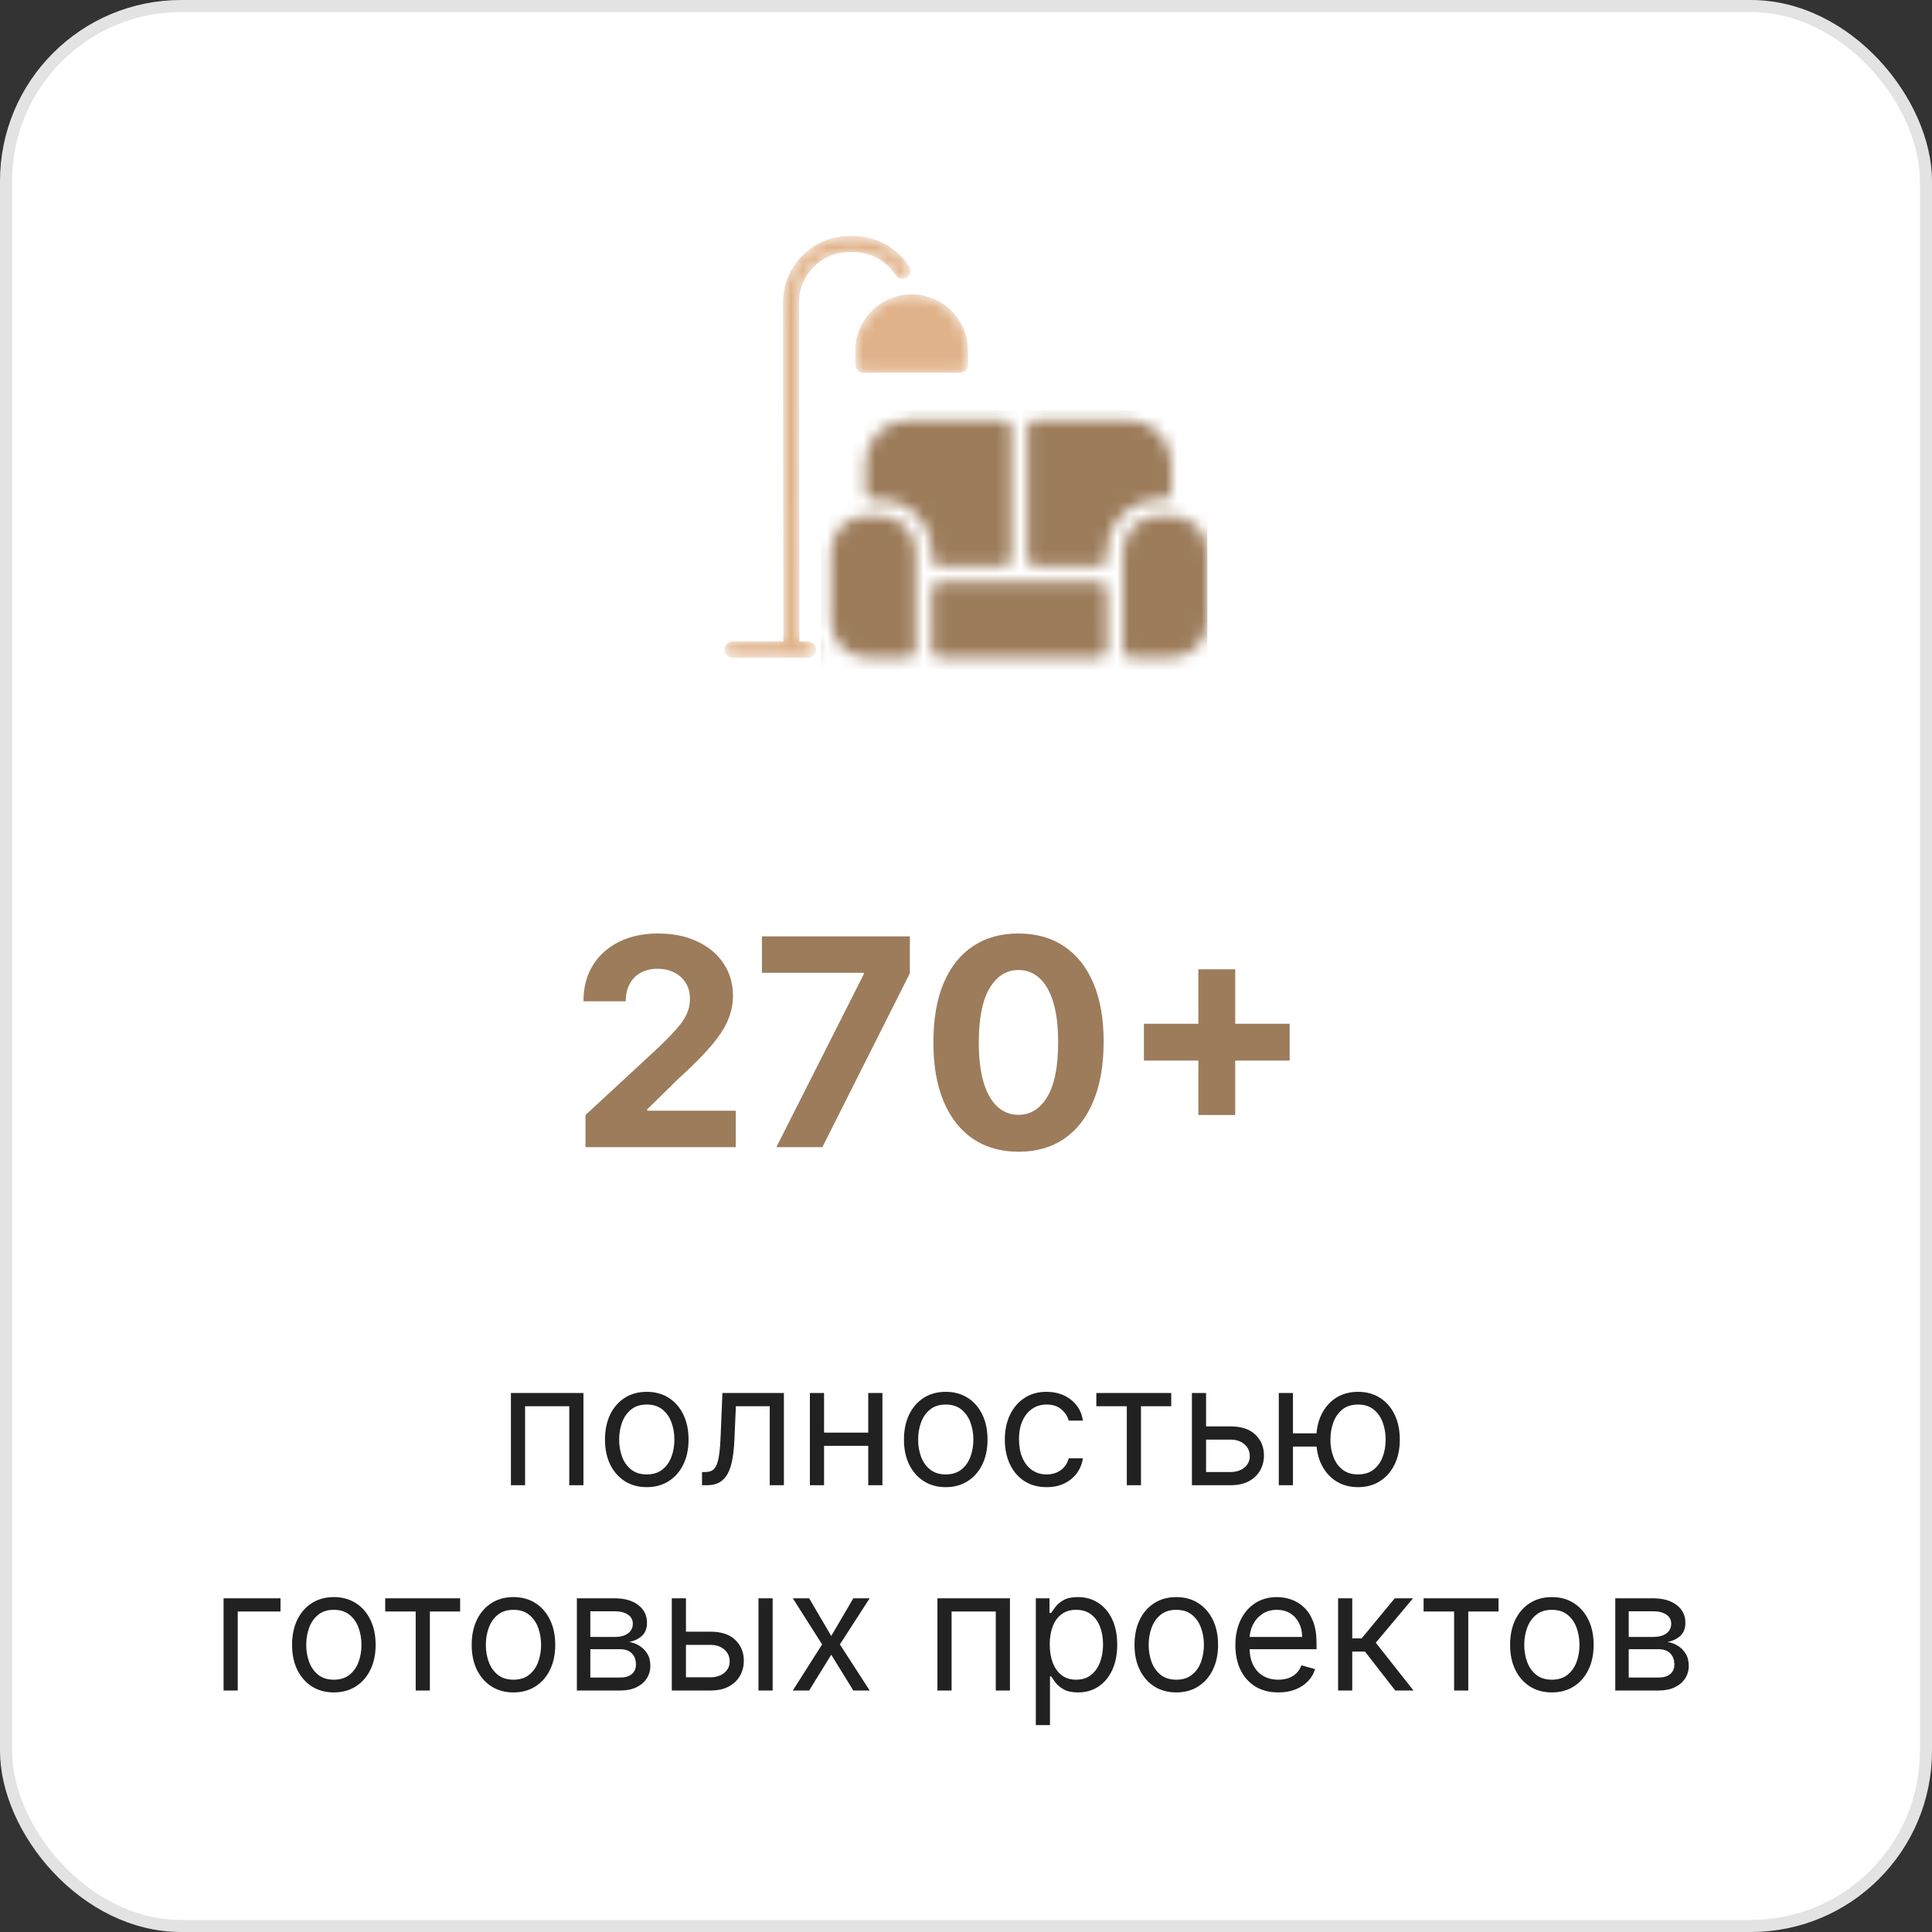 <?xml version="1.0" encoding="UTF-8"?> <svg xmlns="http://www.w3.org/2000/svg" width="160" height="160" viewBox="0 0 160 160" fill="none"><rect x="0" y="0" width="160" height="160" fill="#333333" stroke="none"/><rect x="0.5" y="0.5" width="159" height="159" rx="14.5" fill="white" stroke="#E3E3E3"></rect><g clip-path="url(#clip0_17_82)"><mask id="mask0_17_82" style="mask-type:alpha" maskUnits="userSpaceOnUse" x="60" y="19" width="40" height="36"><path d="M74.794 23.083C74.543 23.112 74.302 22.991 74.165 22.78C73.421 21.634 72.131 20.875 70.667 20.875H70.361C68.041 20.875 66.17 22.754 66.173 25.067L66.207 53.125H66.894C67.249 53.125 67.559 53.393 67.582 53.747C67.607 54.136 67.3 54.458 66.917 54.458H60.689C60.334 54.458 60.024 54.19 60.001 53.836C59.977 53.447 60.284 53.125 60.667 53.125H64.874L64.84 25.069C64.837 22.017 67.305 19.541 70.361 19.541H70.667C72.609 19.541 74.32 20.554 75.299 22.078C75.546 22.464 75.337 23.018 74.794 23.083ZM75.5 24.375C72.927 24.375 70.833 26.468 70.833 29.041V30.208C70.833 30.576 71.132 30.875 71.5 30.875H79.5C79.868 30.875 80.167 30.576 80.167 30.208V29.041C80.167 26.468 78.073 24.375 75.5 24.375ZM91.672 53.772C91.654 53.188 91.665 51.938 91.666 48.875C91.667 48.507 91.368 48.208 91 48.208H77.834C77.465 48.208 77.167 48.507 77.167 48.875C77.168 51.938 77.18 53.188 77.162 53.772C77.15 54.148 77.452 54.458 77.828 54.458H91.005C91.381 54.458 91.683 54.148 91.672 53.772ZM97.011 42.708H95.989C94.341 42.708 93 44.049 93 45.697V53.791C93 54.16 93.298 54.458 93.667 54.458H97.011C98.659 54.458 100 53.117 100 51.469V45.697C100 44.049 98.659 42.708 97.011 42.708ZM72.844 42.708H71.823C70.174 42.708 68.833 44.049 68.833 45.697V51.469C68.833 53.117 70.174 54.458 71.823 54.458H75.167C75.535 54.458 75.833 54.16 75.833 53.791V45.697C75.833 44.049 74.493 42.708 72.844 42.708ZM83.083 34.791H75.237C73.265 34.791 71.667 36.39 71.667 38.361V40.708C71.667 41.076 71.965 41.375 72.333 41.375C72.469 41.375 72.636 41.375 72.844 41.375C75.231 41.375 77.167 43.31 77.167 45.698V46.208C77.167 46.576 77.465 46.875 77.833 46.875H83.083C83.451 46.875 83.75 46.576 83.75 46.208V35.458C83.75 35.09 83.451 34.791 83.083 34.791ZM93.43 34.791H85.75C85.382 34.791 85.083 35.09 85.083 35.458V46.208C85.083 46.576 85.382 46.875 85.75 46.875H91C91.368 46.875 91.667 46.576 91.667 46.208V45.697C91.667 43.316 93.604 41.375 95.989 41.375H96.333C96.701 41.375 97 41.076 97 40.708V38.361C97 36.39 95.402 34.791 93.43 34.791Z" fill="black"></path></mask><g mask="url(#mask0_17_82)"><path d="M74.794 23.083C74.543 23.113 74.302 22.992 74.165 22.78C73.421 21.634 72.131 20.875 70.667 20.875H70.361C68.041 20.875 66.17 22.755 66.173 25.068L66.207 53.125H66.894C67.249 53.125 67.559 53.394 67.582 53.748C67.607 54.136 67.3 54.459 66.917 54.459H60.689C60.334 54.459 60.024 54.191 60.001 53.836C59.977 53.448 60.284 53.125 60.667 53.125H64.874L64.84 25.07C64.837 22.017 67.305 19.542 70.361 19.542H70.667C72.609 19.542 74.32 20.554 75.299 22.079C75.546 22.465 75.337 23.019 74.794 23.083ZM75.5 24.375C72.927 24.375 70.833 26.469 70.833 29.042V30.209C70.833 30.577 71.132 30.875 71.5 30.875H79.5C79.868 30.875 80.167 30.577 80.167 30.209V29.042C80.167 26.469 78.073 24.375 75.5 24.375ZM91.672 53.773C91.654 53.189 91.665 51.938 91.666 48.876C91.667 48.508 91.368 48.209 91 48.209H77.834C77.465 48.209 77.167 48.508 77.167 48.876C77.168 51.939 77.18 53.189 77.162 53.773C77.15 54.148 77.452 54.459 77.828 54.459H91.005C91.381 54.459 91.683 54.148 91.672 53.773ZM97.011 42.709H95.989C94.341 42.709 93 44.05 93 45.698V53.792C93 54.16 93.298 54.459 93.667 54.459H97.011C98.659 54.459 100 53.118 100 51.469V45.698C100 44.05 98.659 42.709 97.011 42.709ZM72.844 42.709H71.823C70.174 42.709 68.833 44.05 68.833 45.698V51.469C68.833 53.118 70.174 54.459 71.823 54.459H75.167C75.535 54.459 75.833 54.16 75.833 53.792V45.698C75.833 44.05 74.493 42.709 72.844 42.709ZM83.083 34.792H75.237C73.265 34.792 71.667 36.39 71.667 38.362V40.709C71.667 41.077 71.965 41.375 72.333 41.375C72.469 41.375 72.636 41.375 72.844 41.375C75.231 41.375 77.167 43.311 77.167 45.698V46.209C77.167 46.577 77.465 46.875 77.833 46.875H83.083C83.451 46.875 83.75 46.577 83.75 46.209V35.459C83.75 35.09 83.451 34.792 83.083 34.792ZM93.43 34.792H85.75C85.382 34.792 85.083 35.09 85.083 35.459V46.209C85.083 46.577 85.382 46.875 85.75 46.875H91C91.368 46.875 91.667 46.577 91.667 46.209V45.698C91.667 43.316 93.604 41.375 95.989 41.375H96.333C96.701 41.375 97 41.077 97 40.709V38.362C97 36.39 95.402 34.792 93.43 34.792Z" fill="#E0B289"></path><rect x="68" y="34" width="34" height="22" fill="#9C7C5B"></rect></g></g><path d="M48.489 95V92.341L54.702 86.588C55.23 86.077 55.674 85.617 56.032 85.207C56.395 84.798 56.671 84.398 56.858 84.006C57.046 83.608 57.14 83.179 57.14 82.719C57.14 82.207 57.023 81.767 56.79 81.398C56.557 81.023 56.239 80.736 55.836 80.537C55.432 80.332 54.975 80.23 54.463 80.23C53.929 80.23 53.463 80.338 53.066 80.554C52.668 80.77 52.361 81.079 52.145 81.483C51.929 81.886 51.821 82.367 51.821 82.923H48.319C48.319 81.781 48.577 80.79 49.094 79.949C49.611 79.108 50.336 78.457 51.267 77.997C52.199 77.537 53.273 77.307 54.489 77.307C55.739 77.307 56.827 77.528 57.753 77.972C58.685 78.409 59.409 79.017 59.926 79.796C60.444 80.574 60.702 81.466 60.702 82.472C60.702 83.131 60.571 83.781 60.31 84.423C60.054 85.065 59.597 85.778 58.938 86.562C58.279 87.341 57.35 88.276 56.151 89.367L53.603 91.864V91.983H60.932V95H48.489ZM64.296 95L71.532 80.682V80.562H63.103V77.546H75.35V80.605L68.106 95H64.296ZM84.348 95.383C82.882 95.378 81.621 95.017 80.564 94.301C79.513 93.585 78.704 92.548 78.135 91.19C77.573 89.832 77.294 88.199 77.3 86.29C77.3 84.386 77.581 82.764 78.144 81.423C78.712 80.082 79.522 79.062 80.573 78.364C81.63 77.659 82.888 77.307 84.348 77.307C85.809 77.307 87.064 77.659 88.115 78.364C89.172 79.068 89.985 80.091 90.553 81.432C91.121 82.767 91.402 84.386 91.397 86.29C91.397 88.204 91.113 89.841 90.544 91.199C89.982 92.557 89.175 93.594 88.124 94.31C87.073 95.026 85.814 95.383 84.348 95.383ZM84.348 92.324C85.348 92.324 86.147 91.821 86.743 90.815C87.34 89.81 87.635 88.301 87.63 86.29C87.63 84.966 87.493 83.864 87.221 82.983C86.954 82.102 86.573 81.44 86.079 80.997C85.59 80.554 85.013 80.332 84.348 80.332C83.354 80.332 82.559 80.829 81.962 81.824C81.365 82.818 81.064 84.307 81.059 86.29C81.059 87.631 81.192 88.75 81.459 89.648C81.732 90.54 82.115 91.21 82.61 91.659C83.104 92.102 83.684 92.324 84.348 92.324ZM99.244 92.341V80.273H102.295V92.341H99.244ZM94.735 87.832V84.781H106.804V87.832H94.735Z" fill="#9C7C5B"></path><path d="M42.312 123V115.364H48.318V123H47.145V116.457H43.485V123H42.312ZM53.563 123.159C52.873 123.159 52.269 122.995 51.748 122.667C51.231 122.339 50.827 121.88 50.535 121.29C50.247 120.7 50.103 120.01 50.103 119.222C50.103 118.426 50.247 117.732 50.535 117.138C50.827 116.545 51.231 116.085 51.748 115.756C52.269 115.428 52.873 115.264 53.563 115.264C54.252 115.264 54.855 115.428 55.373 115.756C55.893 116.085 56.297 116.545 56.586 117.138C56.877 117.732 57.023 118.426 57.023 119.222C57.023 120.01 56.877 120.7 56.586 121.29C56.297 121.88 55.893 122.339 55.373 122.667C54.855 122.995 54.252 123.159 53.563 123.159ZM53.563 122.105C54.087 122.105 54.517 121.971 54.855 121.702C55.194 121.434 55.444 121.081 55.606 120.643C55.769 120.206 55.85 119.732 55.85 119.222C55.85 118.711 55.769 118.236 55.606 117.795C55.444 117.354 55.194 116.998 54.855 116.726C54.517 116.454 54.087 116.318 53.563 116.318C53.039 116.318 52.608 116.454 52.27 116.726C51.932 116.998 51.682 117.354 51.52 117.795C51.357 118.236 51.276 118.711 51.276 119.222C51.276 119.732 51.357 120.206 51.52 120.643C51.682 121.081 51.932 121.434 52.27 121.702C52.608 121.971 53.039 122.105 53.563 122.105ZM58.138 123V121.906H58.416C58.645 121.906 58.836 121.862 58.988 121.772C59.141 121.679 59.263 121.518 59.356 121.29C59.452 121.058 59.525 120.736 59.575 120.325C59.628 119.911 59.666 119.384 59.689 118.744L59.828 115.364H64.919V123H63.746V116.457H60.942L60.823 119.182C60.796 119.808 60.74 120.36 60.654 120.837C60.571 121.311 60.443 121.709 60.271 122.031C60.102 122.352 59.876 122.594 59.595 122.756C59.313 122.919 58.96 123 58.536 123H58.138ZM72.183 118.645V119.739H67.967V118.645H72.183ZM68.245 115.364V123H67.072V115.364H68.245ZM73.078 115.364V123H71.904V115.364H73.078ZM78.323 123.159C77.633 123.159 77.028 122.995 76.508 122.667C75.991 122.339 75.587 121.88 75.295 121.29C75.007 120.7 74.862 120.01 74.862 119.222C74.862 118.426 75.007 117.732 75.295 117.138C75.587 116.545 75.991 116.085 76.508 115.756C77.028 115.428 77.633 115.264 78.323 115.264C79.012 115.264 79.615 115.428 80.132 115.756C80.653 116.085 81.057 116.545 81.345 117.138C81.637 117.732 81.783 118.426 81.783 119.222C81.783 120.01 81.637 120.7 81.345 121.29C81.057 121.88 80.653 122.339 80.132 122.667C79.615 122.995 79.012 123.159 78.323 123.159ZM78.323 122.105C78.846 122.105 79.277 121.971 79.615 121.702C79.953 121.434 80.204 121.081 80.366 120.643C80.528 120.206 80.61 119.732 80.61 119.222C80.61 118.711 80.528 118.236 80.366 117.795C80.204 117.354 79.953 116.998 79.615 116.726C79.277 116.454 78.846 116.318 78.323 116.318C77.799 116.318 77.368 116.454 77.03 116.726C76.692 116.998 76.442 117.354 76.279 117.795C76.117 118.236 76.036 118.711 76.036 119.222C76.036 119.732 76.117 120.206 76.279 120.643C76.442 121.081 76.692 121.434 77.03 121.702C77.368 121.971 77.799 122.105 78.323 122.105ZM86.676 123.159C85.96 123.159 85.344 122.99 84.827 122.652C84.31 122.314 83.912 121.848 83.633 121.255C83.355 120.662 83.216 119.984 83.216 119.222C83.216 118.446 83.358 117.762 83.644 117.168C83.932 116.572 84.333 116.106 84.847 115.771C85.364 115.433 85.967 115.264 86.656 115.264C87.193 115.264 87.677 115.364 88.108 115.562C88.539 115.761 88.892 116.04 89.167 116.398C89.442 116.756 89.613 117.173 89.679 117.651H88.506C88.416 117.303 88.217 116.994 87.909 116.726C87.604 116.454 87.193 116.318 86.676 116.318C86.219 116.318 85.818 116.437 85.473 116.676C85.132 116.911 84.865 117.245 84.673 117.675C84.484 118.103 84.389 118.605 84.389 119.182C84.389 119.772 84.482 120.286 84.668 120.723C84.856 121.161 85.122 121.5 85.463 121.742C85.808 121.984 86.212 122.105 86.676 122.105C86.981 122.105 87.258 122.052 87.506 121.946C87.755 121.84 87.965 121.688 88.138 121.489C88.31 121.29 88.433 121.051 88.506 120.773H89.679C89.613 121.223 89.449 121.629 89.187 121.991C88.928 122.349 88.585 122.634 88.158 122.846C87.733 123.055 87.24 123.159 86.676 123.159ZM90.793 116.457V115.364H96.997V116.457H94.492V123H93.318V116.457H90.793ZM99.723 118.128H101.91C102.805 118.128 103.49 118.355 103.964 118.809C104.438 119.263 104.675 119.838 104.675 120.534C104.675 120.991 104.568 121.407 104.356 121.782C104.144 122.153 103.833 122.45 103.422 122.672C103.011 122.891 102.507 123 101.91 123H98.709V115.364H99.882V121.906H101.91C102.374 121.906 102.756 121.784 103.054 121.538C103.352 121.293 103.501 120.978 103.501 120.594C103.501 120.189 103.352 119.86 103.054 119.604C102.756 119.349 102.374 119.222 101.91 119.222H99.723V118.128ZM110.12 118.705V119.798H106.083V118.705H110.12ZM107.077 115.364V123H105.904V115.364H107.077ZM112.466 123.159C111.777 123.159 111.172 122.995 110.652 122.667C110.135 122.339 109.73 121.88 109.439 121.29C109.15 120.7 109.006 120.01 109.006 119.222C109.006 118.426 109.15 117.732 109.439 117.138C109.73 116.545 110.135 116.085 110.652 115.756C111.172 115.428 111.777 115.264 112.466 115.264C113.156 115.264 113.759 115.428 114.276 115.756C114.796 116.085 115.201 116.545 115.489 117.138C115.781 117.732 115.926 118.426 115.926 119.222C115.926 120.01 115.781 120.7 115.489 121.29C115.201 121.88 114.796 122.339 114.276 122.667C113.759 122.995 113.156 123.159 112.466 123.159ZM112.466 122.105C112.99 122.105 113.421 121.971 113.759 121.702C114.097 121.434 114.347 121.081 114.51 120.643C114.672 120.206 114.753 119.732 114.753 119.222C114.753 118.711 114.672 118.236 114.51 117.795C114.347 117.354 114.097 116.998 113.759 116.726C113.421 116.454 112.99 116.318 112.466 116.318C111.943 116.318 111.512 116.454 111.174 116.726C110.836 116.998 110.585 117.354 110.423 117.795C110.261 118.236 110.179 118.711 110.179 119.222C110.179 119.732 110.261 120.206 110.423 120.643C110.585 121.081 110.836 121.434 111.174 121.702C111.512 121.971 111.943 122.105 112.466 122.105ZM23.229 132.364V133.457H19.689V140H18.516V132.364H23.229ZM27.648 140.159C26.958 140.159 26.354 139.995 25.833 139.667C25.316 139.339 24.912 138.88 24.62 138.29C24.332 137.7 24.188 137.01 24.188 136.222C24.188 135.426 24.332 134.732 24.62 134.138C24.912 133.545 25.316 133.085 25.833 132.756C26.354 132.428 26.958 132.264 27.648 132.264C28.337 132.264 28.94 132.428 29.457 132.756C29.978 133.085 30.382 133.545 30.671 134.138C30.962 134.732 31.108 135.426 31.108 136.222C31.108 137.01 30.962 137.7 30.671 138.29C30.382 138.88 29.978 139.339 29.457 139.667C28.94 139.995 28.337 140.159 27.648 140.159ZM27.648 139.105C28.172 139.105 28.602 138.971 28.94 138.702C29.279 138.434 29.529 138.081 29.691 137.643C29.854 137.206 29.935 136.732 29.935 136.222C29.935 135.711 29.854 135.236 29.691 134.795C29.529 134.354 29.279 133.998 28.94 133.726C28.602 133.454 28.172 133.318 27.648 133.318C27.124 133.318 26.693 133.454 26.355 133.726C26.017 133.998 25.767 134.354 25.605 134.795C25.442 135.236 25.361 135.711 25.361 136.222C25.361 136.732 25.442 137.206 25.605 137.643C25.767 138.081 26.017 138.434 26.355 138.702C26.693 138.971 27.124 139.105 27.648 139.105ZM31.901 133.457V132.364H38.106V133.457H35.6V140H34.427V133.457H31.901ZM42.523 140.159C41.833 140.159 41.228 139.995 40.708 139.667C40.191 139.339 39.787 138.88 39.495 138.29C39.207 137.7 39.063 137.01 39.063 136.222C39.063 135.426 39.207 134.732 39.495 134.138C39.787 133.545 40.191 133.085 40.708 132.756C41.228 132.428 41.833 132.264 42.523 132.264C43.212 132.264 43.815 132.428 44.333 132.756C44.853 133.085 45.257 133.545 45.545 134.138C45.837 134.732 45.983 135.426 45.983 136.222C45.983 137.01 45.837 137.7 45.545 138.29C45.257 138.88 44.853 139.339 44.333 139.667C43.815 139.995 43.212 140.159 42.523 140.159ZM42.523 139.105C43.047 139.105 43.477 138.971 43.815 138.702C44.154 138.434 44.404 138.081 44.566 137.643C44.728 137.206 44.81 136.732 44.81 136.222C44.81 135.711 44.728 135.236 44.566 134.795C44.404 134.354 44.154 133.998 43.815 133.726C43.477 133.454 43.047 133.318 42.523 133.318C41.999 133.318 41.568 133.454 41.23 133.726C40.892 133.998 40.642 134.354 40.48 134.795C40.317 135.236 40.236 135.711 40.236 136.222C40.236 136.732 40.317 137.206 40.48 137.643C40.642 138.081 40.892 138.434 41.23 138.702C41.568 138.971 41.999 139.105 42.523 139.105ZM47.774 140V132.364H50.896C51.718 132.364 52.371 132.549 52.855 132.92C53.339 133.292 53.581 133.782 53.581 134.392C53.581 134.856 53.443 135.216 53.168 135.471C52.893 135.723 52.54 135.893 52.109 135.983C52.391 136.023 52.664 136.122 52.93 136.281C53.198 136.44 53.42 136.659 53.596 136.938C53.772 137.213 53.859 137.551 53.859 137.952C53.859 138.343 53.76 138.692 53.561 139.001C53.362 139.309 53.077 139.553 52.706 139.732C52.335 139.911 51.891 140 51.373 140H47.774ZM48.888 138.926H51.373C51.778 138.926 52.094 138.83 52.323 138.638C52.552 138.446 52.666 138.184 52.666 137.852C52.666 137.458 52.552 137.148 52.323 136.923C52.094 136.694 51.778 136.58 51.373 136.58H48.888V138.926ZM48.888 135.565H50.896C51.211 135.565 51.481 135.522 51.707 135.436C51.932 135.347 52.104 135.221 52.224 135.058C52.346 134.893 52.408 134.697 52.408 134.472C52.408 134.15 52.273 133.898 52.005 133.716C51.736 133.53 51.367 133.438 50.896 133.438H48.888V135.565ZM56.65 135.128H58.837C59.732 135.128 60.416 135.355 60.89 135.809C61.364 136.263 61.601 136.838 61.601 137.534C61.601 137.991 61.495 138.407 61.283 138.782C61.071 139.153 60.759 139.45 60.349 139.672C59.938 139.891 59.434 140 58.837 140H55.635V132.364H56.809V138.906H58.837C59.301 138.906 59.682 138.784 59.981 138.538C60.279 138.293 60.428 137.978 60.428 137.594C60.428 137.189 60.279 136.86 59.981 136.604C59.682 136.349 59.301 136.222 58.837 136.222H56.65V135.128ZM62.814 140V132.364H63.988V140H62.814ZM67.01 132.364L68.84 135.486L70.669 132.364H72.022L69.556 136.182L72.022 140H70.669L68.84 137.037L67.01 140H65.658L68.084 136.182L65.658 132.364H67.01ZM77.633 140V132.364H83.639V140H82.466V133.457H78.807V140H77.633ZM85.782 142.864V132.364H86.915V133.577H87.055C87.141 133.444 87.26 133.275 87.413 133.07C87.568 132.861 87.79 132.675 88.079 132.513C88.37 132.347 88.765 132.264 89.262 132.264C89.905 132.264 90.472 132.425 90.962 132.746C91.453 133.068 91.836 133.524 92.111 134.114C92.386 134.704 92.523 135.4 92.523 136.202C92.523 137.01 92.386 137.711 92.111 138.305C91.836 138.895 91.454 139.352 90.967 139.677C90.48 139.998 89.918 140.159 89.282 140.159C88.791 140.159 88.399 140.078 88.104 139.915C87.809 139.75 87.582 139.562 87.422 139.354C87.263 139.142 87.141 138.966 87.055 138.827H86.955V142.864H85.782ZM86.935 136.182C86.935 136.759 87.02 137.267 87.189 137.708C87.358 138.146 87.605 138.489 87.93 138.737C88.254 138.982 88.652 139.105 89.123 139.105C89.613 139.105 90.023 138.976 90.351 138.717C90.682 138.455 90.931 138.104 91.097 137.663C91.266 137.219 91.35 136.725 91.35 136.182C91.35 135.645 91.267 135.161 91.102 134.73C90.939 134.296 90.692 133.953 90.361 133.701C90.033 133.446 89.62 133.318 89.123 133.318C88.645 133.318 88.245 133.439 87.92 133.681C87.595 133.92 87.35 134.254 87.184 134.685C87.018 135.113 86.935 135.612 86.935 136.182ZM97.415 140.159C96.726 140.159 96.121 139.995 95.601 139.667C95.084 139.339 94.679 138.88 94.388 138.29C94.099 137.7 93.955 137.01 93.955 136.222C93.955 135.426 94.099 134.732 94.388 134.138C94.679 133.545 95.084 133.085 95.601 132.756C96.121 132.428 96.726 132.264 97.415 132.264C98.105 132.264 98.708 132.428 99.225 132.756C99.745 133.085 100.15 133.545 100.438 134.138C100.73 134.732 100.876 135.426 100.876 136.222C100.876 137.01 100.73 137.7 100.438 138.29C100.15 138.88 99.745 139.339 99.225 139.667C98.708 139.995 98.105 140.159 97.415 140.159ZM97.415 139.105C97.939 139.105 98.37 138.971 98.708 138.702C99.046 138.434 99.296 138.081 99.459 137.643C99.621 137.206 99.702 136.732 99.702 136.222C99.702 135.711 99.621 135.236 99.459 134.795C99.296 134.354 99.046 133.998 98.708 133.726C98.37 133.454 97.939 133.318 97.415 133.318C96.892 133.318 96.461 133.454 96.123 133.726C95.785 133.998 95.534 134.354 95.372 134.795C95.21 135.236 95.129 135.711 95.129 136.222C95.129 136.732 95.21 137.206 95.372 137.643C95.534 138.081 95.785 138.434 96.123 138.702C96.461 138.971 96.892 139.105 97.415 139.105ZM105.868 140.159C105.133 140.159 104.498 139.997 103.964 139.672C103.434 139.344 103.025 138.886 102.736 138.3C102.451 137.71 102.309 137.024 102.309 136.241C102.309 135.459 102.451 134.77 102.736 134.173C103.025 133.573 103.426 133.106 103.939 132.771C104.456 132.433 105.06 132.264 105.749 132.264C106.147 132.264 106.54 132.33 106.927 132.463C107.315 132.596 107.668 132.811 107.986 133.109C108.304 133.404 108.558 133.795 108.747 134.283C108.936 134.77 109.03 135.37 109.03 136.082V136.58H103.144V135.565H107.837C107.837 135.134 107.751 134.75 107.579 134.412C107.41 134.074 107.168 133.807 106.853 133.612C106.541 133.416 106.173 133.318 105.749 133.318C105.282 133.318 104.877 133.434 104.536 133.666C104.198 133.895 103.938 134.193 103.755 134.561C103.573 134.929 103.482 135.323 103.482 135.744V136.42C103.482 136.997 103.581 137.486 103.78 137.887C103.982 138.285 104.263 138.588 104.62 138.797C104.978 139.002 105.394 139.105 105.868 139.105C106.177 139.105 106.455 139.062 106.704 138.976C106.955 138.886 107.173 138.754 107.355 138.578C107.537 138.399 107.678 138.177 107.777 137.912L108.911 138.23C108.792 138.615 108.591 138.953 108.309 139.244C108.028 139.533 107.68 139.758 107.265 139.92C106.851 140.08 106.385 140.159 105.868 140.159ZM110.815 140V132.364H111.988V135.685H112.764L115.508 132.364H117.02L113.937 136.043L117.059 140H115.548L113.042 136.778H111.988V140H110.815ZM117.897 133.457V132.364H124.102V133.457H121.596V140H120.423V133.457H117.897ZM128.519 140.159C127.83 140.159 127.225 139.995 126.704 139.667C126.187 139.339 125.783 138.88 125.491 138.29C125.203 137.7 125.059 137.01 125.059 136.222C125.059 135.426 125.203 134.732 125.491 134.138C125.783 133.545 126.187 133.085 126.704 132.756C127.225 132.428 127.83 132.264 128.519 132.264C129.208 132.264 129.812 132.428 130.329 132.756C130.849 133.085 131.253 133.545 131.542 134.138C131.833 134.732 131.979 135.426 131.979 136.222C131.979 137.01 131.833 137.7 131.542 138.29C131.253 138.88 130.849 139.339 130.329 139.667C129.812 139.995 129.208 140.159 128.519 140.159ZM128.519 139.105C129.043 139.105 129.473 138.971 129.812 138.702C130.15 138.434 130.4 138.081 130.562 137.643C130.725 137.206 130.806 136.732 130.806 136.222C130.806 135.711 130.725 135.236 130.562 134.795C130.4 134.354 130.15 133.998 129.812 133.726C129.473 133.454 129.043 133.318 128.519 133.318C127.995 133.318 127.564 133.454 127.226 133.726C126.888 133.998 126.638 134.354 126.476 134.795C126.313 135.236 126.232 135.711 126.232 136.222C126.232 136.732 126.313 137.206 126.476 137.643C126.638 138.081 126.888 138.434 127.226 138.702C127.564 138.971 127.995 139.105 128.519 139.105ZM133.77 140V132.364H136.892C137.714 132.364 138.367 132.549 138.851 132.92C139.335 133.292 139.577 133.782 139.577 134.392C139.577 134.856 139.439 135.216 139.164 135.471C138.889 135.723 138.536 135.893 138.105 135.983C138.387 136.023 138.661 136.122 138.926 136.281C139.194 136.44 139.416 136.659 139.592 136.938C139.768 137.213 139.855 137.551 139.855 137.952C139.855 138.343 139.756 138.692 139.557 139.001C139.358 139.309 139.073 139.553 138.702 139.732C138.331 139.911 137.887 140 137.37 140H133.77ZM134.884 138.926H137.37C137.774 138.926 138.09 138.83 138.319 138.638C138.548 138.446 138.662 138.184 138.662 137.852C138.662 137.458 138.548 137.148 138.319 136.923C138.09 136.694 137.774 136.58 137.37 136.58H134.884V138.926ZM134.884 135.565H136.892C137.207 135.565 137.477 135.522 137.703 135.436C137.928 135.347 138.1 135.221 138.22 135.058C138.342 134.893 138.404 134.697 138.404 134.472C138.404 134.15 138.269 133.898 138.001 133.716C137.733 133.53 137.363 133.438 136.892 133.438H134.884V135.565Z" fill="#212121"></path><defs><clipPath id="clip0_17_82"><rect width="40" height="40" fill="white" transform="translate(60 17)"></rect></clipPath></defs></svg> 